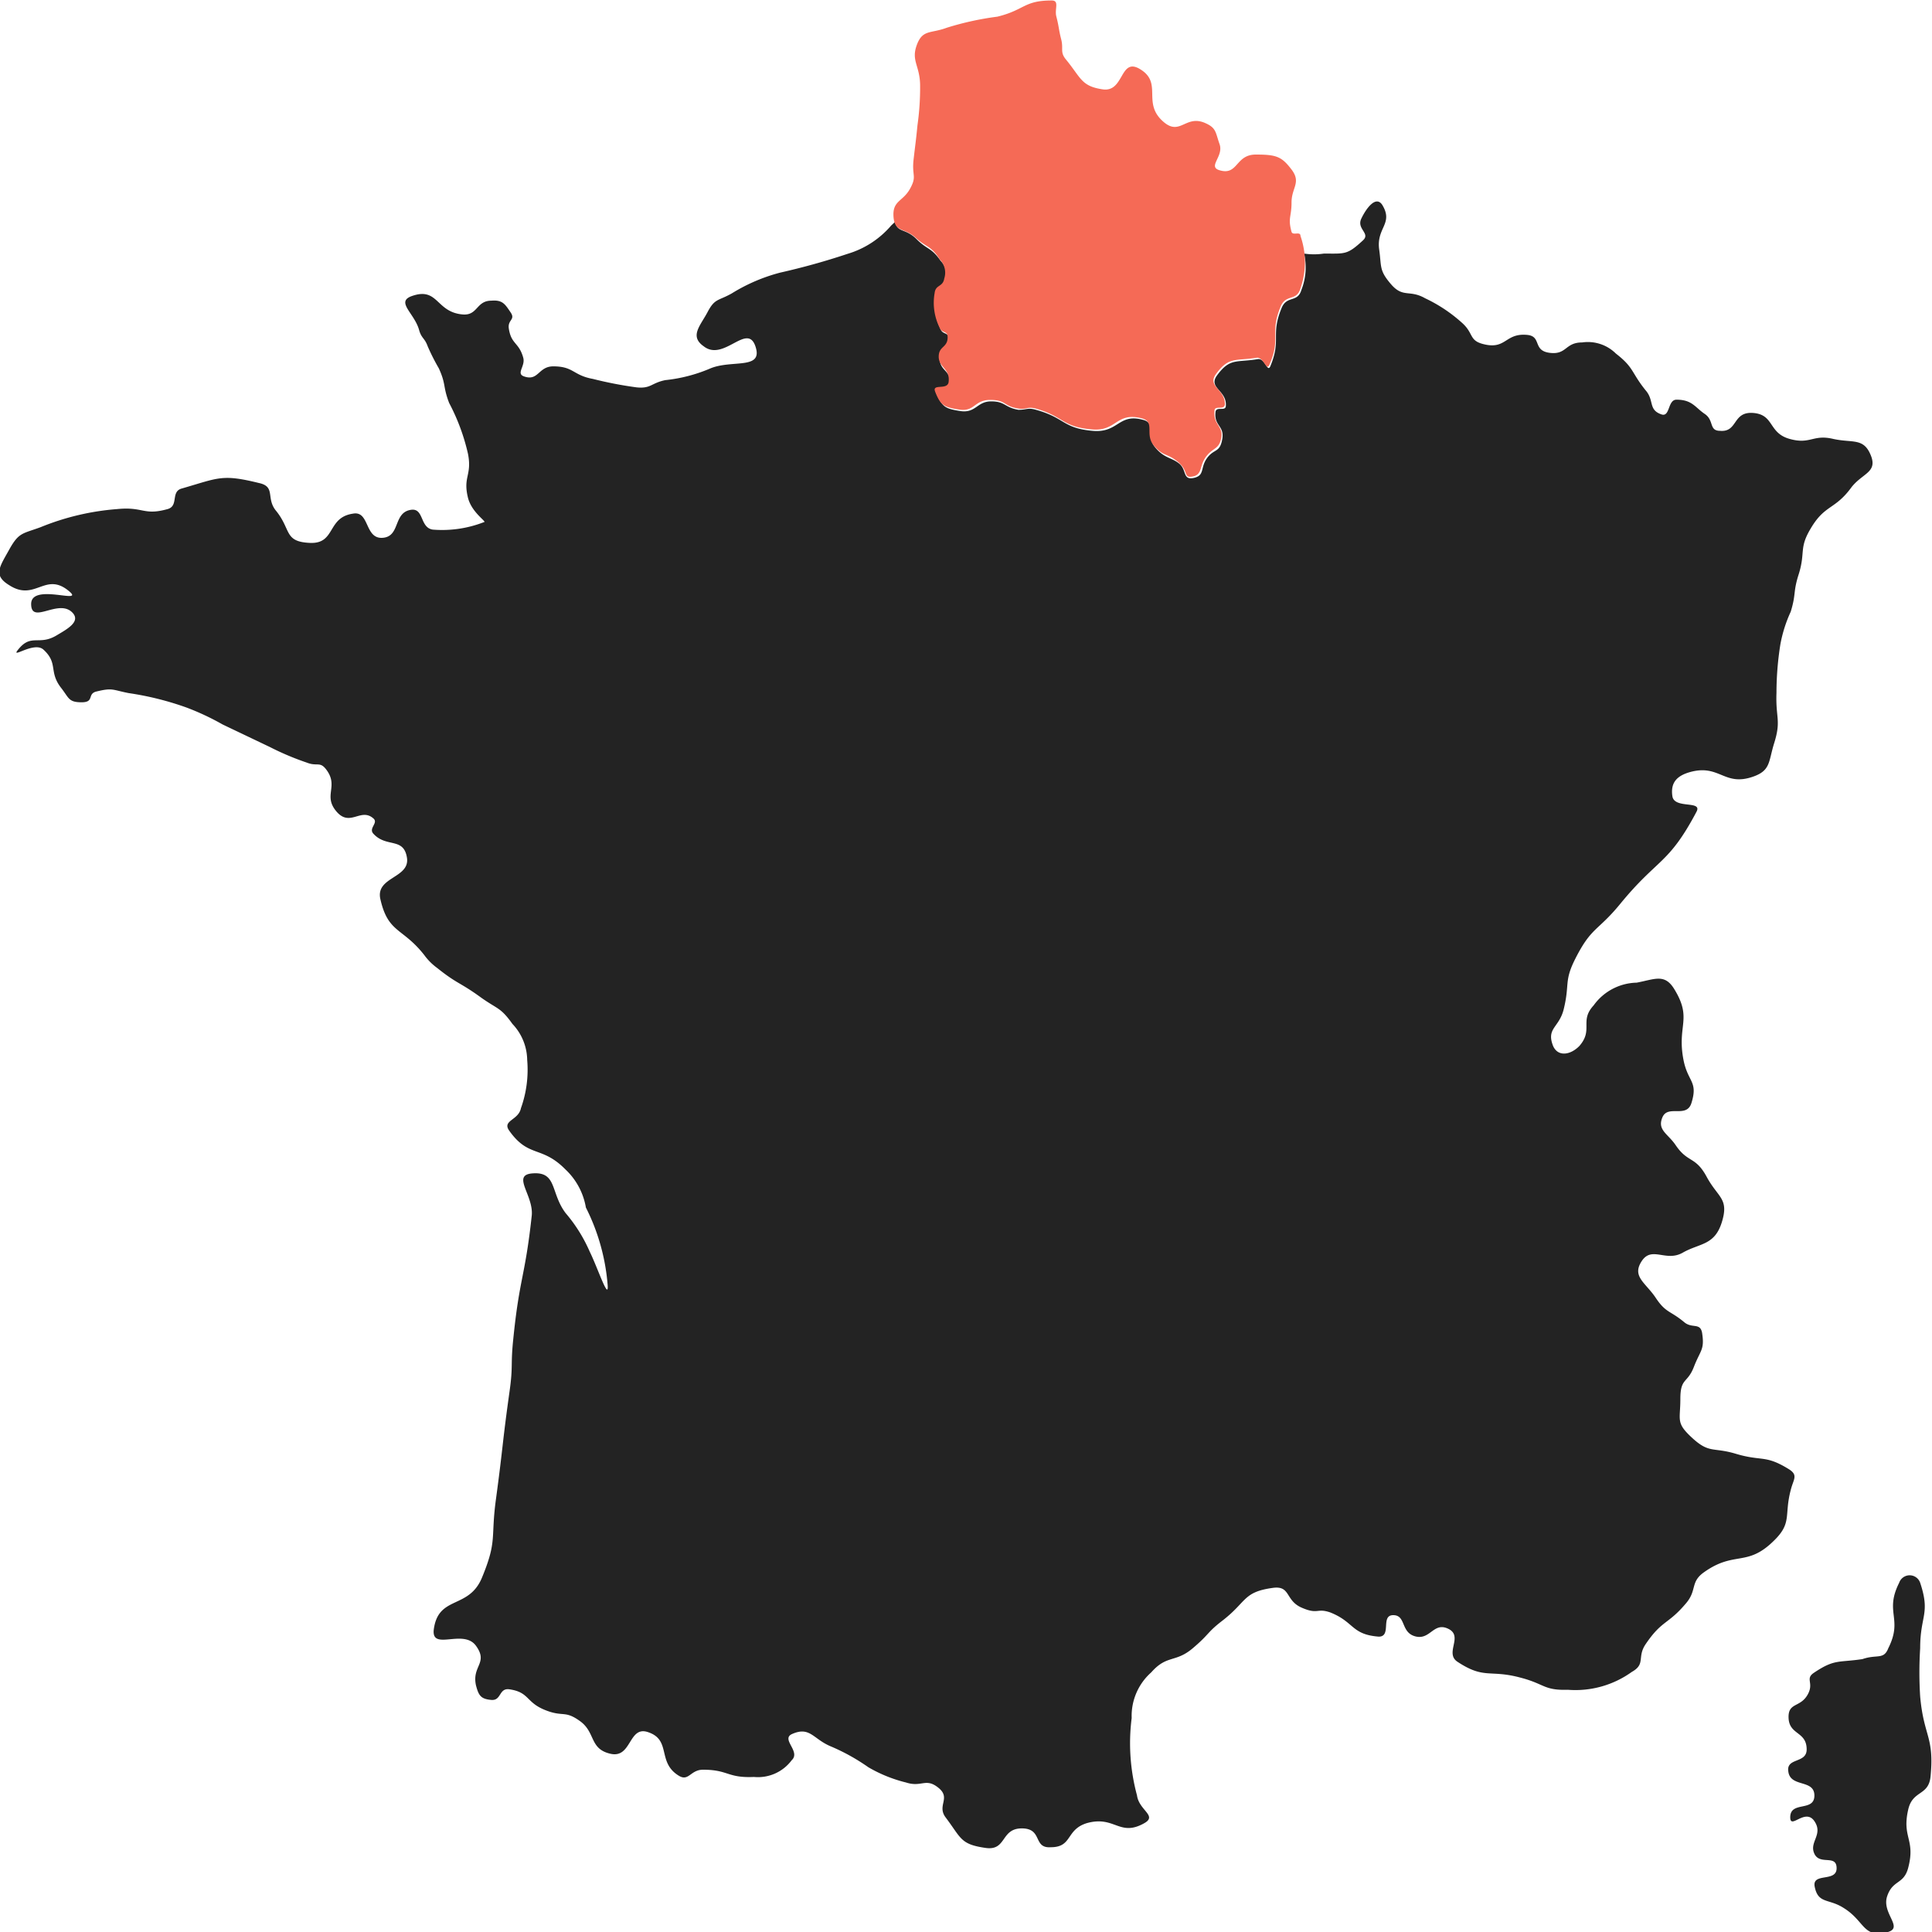 <svg id="Calque_1" data-name="Calque 1" xmlns="http://www.w3.org/2000/svg" viewBox="0 0 80 80"><defs><style>.cls-1{fill:#232323;}.cls-2{fill:#f56a56;}</style></defs><path class="cls-1" d="M78.19,68.25c.62-1.23-.17-1.48.45-2.71a.46.46,0,0,1,.87,0c.43,1.29,0,1.35,0,2.71a15.86,15.86,0,0,0,0,2c.15,1.67.59,1.65.43,3.31-.08.81-.73.56-.92,1.35-.28,1.18.3,1.24,0,2.41-.18.73-.65.5-.88,1.21s.72,1.3,0,1.48c-1,.25-.92-.46-1.79-1-.63-.41-1.07-.16-1.21-.9-.1-.58.91-.16.91-.75s-.69-.11-.92-.6.38-.79,0-1.35-1,.37-1-.16c0-.69,1-.21,1-.9s-1-.32-1.08-1c-.09-.58.76-.32.76-.91,0-.77-.75-.58-.75-1.35,0-.59.48-.39.78-.9s-.12-.67.28-.93c.85-.57,1-.41,2-.56C77.72,68.49,78,68.74,78.19,68.25Z"/><path class="cls-1" d="M77.48,18.89c-.3-.79-.76-.53-1.59-.72s-.93.25-1.8,0-.62-1-1.49-1.07-.63.8-1.37.74c-.48,0-.24-.43-.64-.7s-.52-.59-1.17-.59c-.37,0-.26.73-.62.61-.56-.19-.29-.58-.66-1-.61-.76-.47-.93-1.23-1.52a1.65,1.65,0,0,0-1.4-.46c-.71,0-.63.52-1.34.43s-.33-.67-.91-.74c-.93-.1-.88.6-1.79.39-.67-.15-.42-.45-.95-.91a6.25,6.25,0,0,0-1.51-1c-.65-.37-.91,0-1.41-.58s-.39-.72-.49-1.43c-.13-.91.6-1.07.13-1.85-.26-.41-.66.12-.87.56s.4.61.06.91c-.65.6-.73.54-1.61.54a2.75,2.75,0,0,1-.82,0A2.54,2.54,0,0,1,53.89,12c-.16.55-.6.22-.82.75-.47,1.14,0,1.29-.47,2.42-.12.27-.22-.34-.51-.3-.9.15-1.16-.06-1.7.68-.37.52.41.61.37,1.25,0,.26-.41,0-.43.27-.06.58.38.55.28,1.12s-.34.38-.63.78-.08.72-.55.82-.28-.34-.61-.6-.62-.21-1-.68.08-1-.51-1.13c-1-.27-1,.56-2.07.46-1.24-.11-1.14-.54-2.34-.87-.35-.1-.37,0-.73,0-.58-.1-.54-.35-1.13-.35s-.63.5-1.28.4-.74-.18-1-.75c-.13-.34.51,0,.56-.39.07-.56-.41-.5-.41-1.05s.37-.36.37-.81c0-.28-.26-.15-.34-.41a2.3,2.3,0,0,1-.2-1.41c0-.37.34-.24.4-.61a.78.78,0,0,0-.19-.79c-.4-.57-.54-.44-1-.9s-.78-.25-.89-.71l-.16.15a3.79,3.79,0,0,1-1.8,1.17,28.92,28.92,0,0,1-2.8.78,7.31,7.31,0,0,0-2,.86c-.57.32-.7.2-1,.77s-.76,1-.16,1.42c.83.65,1.8-1,2.14,0s-1,.53-1.9.93a6.41,6.41,0,0,1-1.83.47c-.59.12-.59.36-1.19.3a16.05,16.05,0,0,1-1.81-.35c-.83-.15-.79-.52-1.64-.52-.62,0-.61.62-1.2.42-.37-.12.07-.43-.05-.8-.18-.62-.49-.53-.59-1.18-.06-.38.29-.36.07-.68s-.32-.52-.79-.48c-.64,0-.56.63-1.2.57-1.11-.1-1-1.15-2.1-.76-.67.24.1.7.3,1.39.1.37.23.33.36.69a8.63,8.63,0,0,0,.46.91c.31.68.16.74.43,1.44a8.51,8.51,0,0,1,.78,2.11c.17.89-.22.94,0,1.82.16.62.81,1,.66,1a4.76,4.76,0,0,1-2.12.31c-.54-.08-.36-.9-.9-.82-.75.11-.43,1.11-1.18,1.16s-.53-1.14-1.23-1c-1.08.16-.7,1.26-1.78,1.21s-.76-.54-1.4-1.33c-.43-.52,0-1-.71-1.15-1.54-.38-1.67-.21-3.2.23-.46.13-.11.72-.58.85-1,.28-1-.11-2.09,0a10.48,10.48,0,0,0-3.17.75c-.76.28-.9.21-1.3.93s-.67,1.06,0,1.47c1.08.7,1.49-.58,2.48.25.68.57-1.57-.36-1.57.53s1.16-.27,1.73.38c.31.36-.24.66-.66.91-.75.46-1.06-.09-1.61.6-.34.42.66-.36,1.05,0,.62.57.21.9.72,1.57.34.43.31.61.86.61s.21-.36.63-.45c.66-.16.65-.06,1.32.07a12.4,12.4,0,0,1,2.4.6A10.61,10.61,0,0,1,9.22,30l1.95.93a11.45,11.45,0,0,0,1.54.65c.43.17.54-.07.81.3.51.69-.15,1.06.41,1.72s1-.16,1.52.28c.24.19-.19.4,0,.63.54.61,1.26.14,1.4,1s-1.31.79-1.1,1.72c.32,1.42.92,1.17,1.82,2.32a2.42,2.42,0,0,0,.53.53c.85.68.93.58,1.81,1.22.7.5.81.4,1.31,1.1a2.21,2.21,0,0,1,.61,1.49,4.73,4.73,0,0,1-.26,2c-.1.5-.78.5-.49.92.81,1.15,1.34.61,2.33,1.61A2.81,2.81,0,0,1,24.26,50a8.62,8.62,0,0,1,.9,3.19c.06.74-.41-.69-.74-1.36a6.36,6.36,0,0,0-1-1.6c-.64-.85-.34-1.74-1.4-1.64-.83.08.07.9,0,1.73-.28,2.59-.51,2.56-.77,5.16-.11,1.06,0,1.07-.15,2.13-.31,2.21-.26,2.22-.56,4.44-.23,1.66.06,1.72-.58,3.27-.55,1.34-1.82.72-2,2.17-.09.88,1.23-.06,1.75.66s-.18.83,0,1.64c.11.42.2.56.63.6s.31-.5.75-.44c.83.12.68.53,1.46.85s.82,0,1.47.47.38,1.15,1.26,1.35.74-1.16,1.54-.9c1,.32.37,1.25,1.29,1.81.41.25.48-.25,1-.25,1.06,0,1,.35,2.11.3a1.74,1.74,0,0,0,1.56-.69c.39-.36-.44-.86,0-1.08.77-.35.88.21,1.66.52a8.42,8.42,0,0,1,1.52.85,5.87,5.87,0,0,0,1.56.63c.65.21.81-.21,1.34.22s-.08.73.3,1.23c.65.86.6,1.11,1.66,1.26.87.12.61-.81,1.49-.81s.45.83,1.2.78c.91,0,.61-.73,1.5-1,1.16-.32,1.34.59,2.38,0,.54-.31-.23-.53-.31-1.15a8.26,8.26,0,0,1-.22-3.2,2.41,2.41,0,0,1,.81-1.89c.65-.74,1-.39,1.72-1s.57-.64,1.25-1.16c1-.78.83-1.17,2.07-1.34.74-.1.5.52,1.19.82s.62,0,1.19.2c1,.4.86.91,2,1,.55,0,.06-.89.6-.89s.3.72.92.88.75-.62,1.37-.31-.17,1,.37,1.36c1.12.74,1.33.31,2.62.66,1,.26.95.53,1.95.5a4,4,0,0,0,2.65-.74c.59-.33.2-.61.58-1.16.68-1,.92-.79,1.68-1.7.44-.53.16-.86.72-1.26,1.27-.91,1.78-.21,2.89-1.3.78-.75.43-1.05.71-2.11.11-.45.32-.61-.07-.86-1-.62-1.11-.31-2.23-.65-.92-.27-1.07,0-1.77-.64s-.5-.73-.5-1.62.29-.63.56-1.33.45-.7.34-1.41c-.08-.44-.42-.16-.75-.45-.58-.48-.75-.37-1.17-1s-1-.88-.58-1.52,1,.05,1.7-.35S71,51.58,71.3,50.6s-.16-1-.63-1.87-.78-.56-1.29-1.32c-.32-.47-.77-.62-.54-1.15s1,.06,1.2-.59c.28-.9-.15-.86-.33-1.78-.28-1.44.38-1.69-.38-2.93-.4-.66-.81-.41-1.56-.27a2.25,2.25,0,0,0-1.78.94c-.6.65,0,1-.59,1.68-.37.38-.89.46-1.09,0-.29-.74.25-.75.44-1.52.26-1.06,0-1.15.49-2.11.66-1.3.92-1.12,1.84-2.24,1.57-1.92,2-1.62,3.17-3.83.25-.48-.92-.1-1-.64s.16-.84.73-1c1.23-.34,1.41.61,2.61.19.72-.25.64-.61.86-1.34.32-1,.07-1.06.11-2.13a12.85,12.85,0,0,1,.16-2,5.65,5.65,0,0,1,.43-1.36c.23-.75.09-.8.33-1.55.29-.92,0-1.07.5-1.9.59-1,1-.76,1.69-1.71C77.12,19.6,77.73,19.56,77.48,18.89Z"/><path class="cls-2" d="M37,9c.06.63.45.42.91.84s.65.33,1,.9a.78.78,0,0,1,.19.79c-.06.37-.36.24-.4.61a2.3,2.3,0,0,0,.2,1.41c.08.26.34.13.34.41,0,.45-.37.36-.37.81s.48.49.41,1.05c-.05.35-.69.05-.56.39.22.57.36.65,1,.75s.62-.4,1.28-.4.55.25,1.13.35c.36.07.38-.08.73,0,1.2.33,1.1.76,2.34.87,1.05.1,1-.73,2.07-.46.59.15.11.66.51,1.13s.54.3,1,.68.2.68.61.6.26-.43.55-.82.54-.29.63-.78-.34-.54-.28-1.12c0-.25.41,0,.43-.27,0-.64-.74-.73-.37-1.25.54-.74.8-.53,1.7-.68.29,0,.39.57.51.3.5-1.13,0-1.28.47-2.42.22-.53.66-.2.82-.75a3.29,3.29,0,0,0,0-2.17c0-.21-.32,0-.37-.17-.16-.58,0-.61,0-1.22s.41-.82,0-1.36S52.85,6.4,52,6.4s-.73.88-1.5.65c-.51-.15.18-.57,0-1.08s-.13-.68-.63-.89c-.77-.31-1,.52-1.65,0-1-.81,0-1.66-1.07-2.25-.78-.41-.61,1-1.49.87s-.89-.46-1.5-1.21c-.29-.34-.11-.44-.22-.87s-.08-.47-.2-.94c-.08-.31.14-.66-.19-.66-1.16,0-1.11.39-2.25.67a12.27,12.27,0,0,0-2.1.46c-.67.25-1,.06-1.24.72s.14.85.14,1.69a11.16,11.16,0,0,1-.11,1.63c-.07.71-.08.71-.16,1.41s.15.68-.15,1.22S36.94,8.3,37,9Z"/></svg>